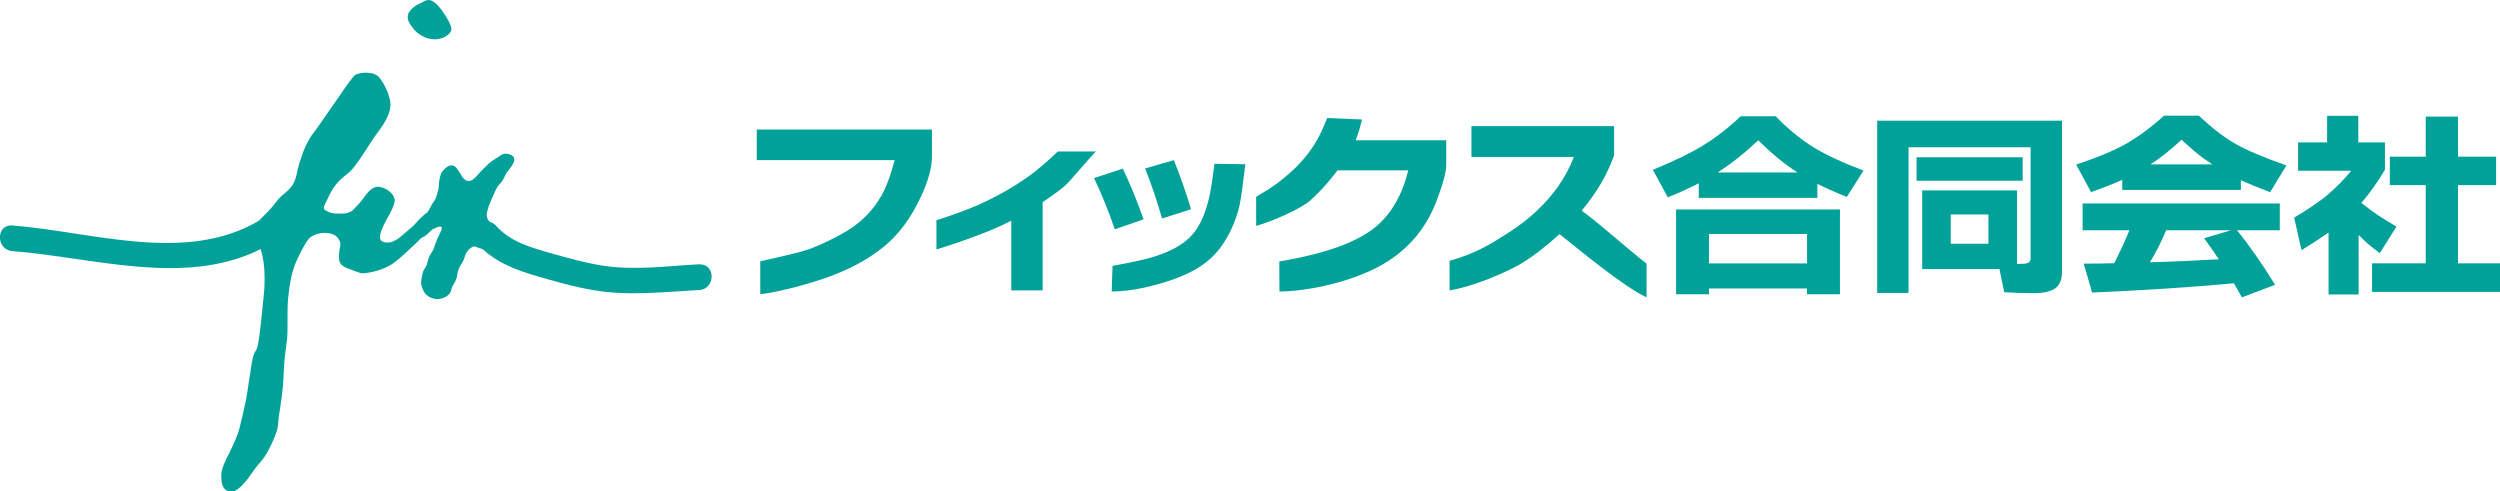 <?xml version="1.0" encoding="UTF-8"?>
<svg id="_レイヤー_2" data-name="レイヤー 2" xmlns="http://www.w3.org/2000/svg" viewBox="0 0 365 71.73">
  <defs>
    <style>
      .cls-1 {
        fill: #00a199;
        stroke-width: 0px;
      }
    </style>
  </defs>
  <g id="home">
    <g>
      <g>
        <path class="cls-1" d="M110.98,38.16c2.91-.66,5.76-1.3,7.05-1.75.95-.34,2.02-.8,3.21-1.39,1.19-.59,2.17-1.14,2.96-1.65,1.92-1.29,3.41-2.9,4.49-4.81.69-1.2,1.34-2.93,1.93-5.18h-20.13v-4.47h25.57v3.97c0,1.61-.54,3.56-1.61,5.85-1.45,3.1-3.23,5.5-5.34,7.23-2.38,1.95-5.36,3.54-8.94,4.75-1.52.51-5.91,1.86-9.17,2.25v-4.8Z"/>
        <path class="cls-1" d="M152.23,29.51v12.89h-4.58v-10.18c-.08.04-.18.08-.28.14-.08.04-.2.09-.35.17-2.55,1.31-7.29,2.97-10.3,3.89v-4.26c2.59-.84,4.66-1.6,6.19-2.28,2.74-1.24,5.21-2.65,7.43-4.25,1.18-.86,2.55-2.04,4.11-3.52h5.56c-1.33,1.35-3.82,4.43-4.58,5.06-.76.64-1.82,1.42-3.19,2.33Z"/>
        <path class="cls-1" d="M159.73,26l4.2-1.38c1.05,2.19,2.06,4.66,3.03,7.4l-4.2,1.46c-.91-2.66-1.92-5.16-3.03-7.48ZM177.3,23.91l4.52.07c-.32,2.59-.6,4.92-.85,6.01-.42,1.82-1.11,3.51-2.05,5.06-.97,1.63-2.24,2.94-3.82,3.94-1.45.92-3.27,1.7-5.44,2.33-1.14.32-4.21,1.24-7.35,1.24l.12-3.74c2.93-.53,4.99-.99,6.19-1.38,2.55-.83,4.39-1.91,5.53-3.26,1.12-1.31,1.94-3.22,2.47-5.71.21-1.03.44-2.55.7-4.56ZM167.19,24.59l4.2-1.21c.99,2.49,1.82,4.89,2.5,7.17l-4.23,1.35c-.65-2.31-1.47-4.75-2.47-7.31Z"/>
        <path class="cls-1" d="M197.91,20.48h13.24v3.66c0,.94-.43,2.57-1.3,4.89-1.52,4.2-4.2,7.41-8.06,9.62-1.9,1.09-4.26,2.01-7.08,2.76-1.41.38-4.89,1.15-7.91,1.15l-.02-4.39c6.97-1.16,11.79-2.95,14.44-5.37,2.11-1.91,3.57-4.56,4.39-7.93h-10.33c-1.37,1.82-2.72,3.3-4.04,4.45-1.37,1.16-5.28,2.94-7.84,3.66v-4.25c2.71-1.57,3.41-2.22,4.3-2.95,1.75-1.44,3.16-3.03,4.24-4.75.59-.94,1.2-2.2,1.83-3.8l5.1.22c-.29.99-.54,2.11-.96,3.05Z"/>
        <path class="cls-1" d="M230.92,30.75c3.03,2.21,6.12,5.13,9.48,7.74v4.92c-3.35-1.54-9.84-6.96-12.71-9.23-2.09,1.9-4,3.36-5.75,4.39-1.79,1.05-6.51,3.19-10.3,3.83v-4.33c4.07-1.1,6.63-2.85,8.69-4.16,2.95-1.9,5.33-4.12,7.14-6.67.97-1.37,1.74-2.81,2.31-4.33h-14.95v-4.5h20.83v4.25c-.51,1.43-1.12,2.75-1.83,3.97-.7,1.24-1.67,2.62-2.91,4.14Z"/>
        <path class="cls-1" d="M248.02,26.76c-1.31.67-2.81,1.36-4.52,2.05l-2.18-4.02c3.03-1.24,5.46-2.41,7.27-3.52,1.83-1.11,3.69-2.54,5.56-4.3h5.09c1.83,1.88,3.68,3.39,5.53,4.53,1.83,1.12,4.27,2.26,7.3,3.4l-2.43,3.85c-1.81-.73-3.25-1.37-4.3-1.91v2.05h-17.32v-2.14ZM249.51,42.12v.84h-4.8v-12.38h23.92v12.38h-4.81v-.84h-14.32ZM249.51,38.46h14.32v-4.3h-14.32v4.3ZM250.77,25.18h11.66c-1.85-1.18-3.76-2.75-5.72-4.7-2,1.89-3.98,3.46-5.94,4.7Z"/>
        <path class="cls-1" d="M284.81,39.28h-4.17v-11.48h13.84v10.72h.6c.61,0,1.01-.08,1.2-.25.13-.13.19-.35.19-.65v-16.12h-17.82v21.27h-4.58v-25.15h26.99v22.03c0,1.11-.31,1.9-.92,2.39-.65.51-1.77.76-3.35.76-1.48,0-2.87-.05-4.17-.14l-.7-3.38h-7.11ZM295.31,22.96v3.43h-15.49v-3.43h15.49ZM284.81,35.59h5.5v-4.28h-5.5v4.28Z"/>
        <path class="cls-1" d="M309.85,26.25c-1.14.53-2.65,1.12-4.55,1.8l-2.18-4.02c2.99-.99,5.37-1.98,7.14-2.95,1.81-1.01,3.71-2.41,5.69-4.19h5.09c1.85,1.76,3.63,3.13,5.34,4.11,1.68.96,4.16,2.01,7.43,3.15l-2.37,3.91c-1.77-.67-3.19-1.26-4.27-1.74v1.41h-17.32v-1.46ZM326.6,33.62c1.77,2.16,3.62,4.81,5.56,7.96l-4.84,1.83c-.44-.77-.83-1.45-1.17-2.05-6.3.58-13.2,1.03-20.7,1.35l-1.23-4.22c1.56,0,3.05-.02,4.46-.06l.22-.45c.82-1.63,1.48-3.08,1.99-4.36h-6.83v-3.91h28.79v3.91h-6.26ZM325.68,33.62h-9.42c-.69,1.65-1.48,3.21-2.37,4.67l.89-.03c2.72-.07,5.66-.21,8.82-.39h.35c-.57-.88-1.29-1.91-2.15-3.09l3.89-1.15ZM313.96,24h9.04c-.67-.47-1.06-.73-1.17-.79-.88-.64-1.99-1.57-3.32-2.81-1.66,1.54-3.18,2.74-4.55,3.6Z"/>
        <path class="cls-1" d="M344.36,34.32v8.67h-4.39v-9.03c-1.5,1.03-2.81,1.88-3.95,2.56l-1.07-4.75c1.92-1.14,3.49-2.2,4.71-3.18,1.18-.98,2.39-2.19,3.63-3.66h-7.77v-4.14h4.24v-3.88h4.55v3.88h3.89v3.99c-1.14,1.91-2.29,3.53-3.44,4.84,1.52,1.24,3.22,2.39,5.12,3.46l-2.43,3.88c-1.26-.92-2.29-1.8-3.07-2.64ZM354.16,22.87v-5.85h4.71v5.85h5.56v4.16h-5.56v11.42h6.13v4.16h-18.68v-4.16h7.84v-11.42h-5.25v-4.16h5.25Z"/>
      </g>
      <g>
        <path class="cls-1" d="M63.39,5.75c1.14,0,2.11-.57,2.39-1.08.06-.11.12-.23.12-.4,0-.63-.57-1.59-1.37-2.73-.74-1.02-1.36-1.54-1.99-1.54-.17,0-.4.06-.57.17-.63.34-1.54.62-2.16,1.48-.23.28-.28.57-.28.85,0,.57.34,1.08.74,1.59.63.85,1.88,1.65,3.13,1.65Z"/>
        <path class="cls-1" d="M102.14,38.58c-4.64.25-9.47.93-14.1.21-2.51-.39-4.98-1.08-7.43-1.77-2.98-.84-6.04-1.66-8.18-4.05-.28-.31-.59-.49-.91-.56-.3-.33-.46-.61-.46-1.01,0-.17.06-.4.11-.68.12-.51.4-1.2.68-1.82.23-.51.63-1.54,1.02-1.93.85-.85.74-1.42,1.37-2.1.45-.57.85-1.14.85-1.59,0-.23-.11-.45-.34-.57-.28-.17-.63-.28-.91-.28-.34,0-.68.17-.97.4-.28.23-1.31.74-1.82,1.37-.57.51-1.14,1.14-1.54,1.59-.4.45-.74.63-1.08.63s-.63-.17-.91-.57c-.23-.28-.28-.57-.74-1.14-.23-.4-.57-.57-.85-.57-.4,0-.85.28-1.31.85-.23.23-.34.68-.45,1.19-.11.57-.06,1.25-.23,1.71-.12.23-.12.85-.57,1.48-.34.45-.57,1.02-.8,1.37-.08.13-.16.23-.24.33-.34.23-.7.51-1.35,1.21-.57.68-1.14,1.14-1.82,1.71-.51.45-1.02.91-1.53,1.14-.4.23-.74.28-1.08.28-.63,0-1.08-.28-1.08-.74,0-.62.46-1.71.97-2.62.57-.97,1.19-2.16,1.19-2.79,0-.68-.8-1.65-2.05-1.94-.11,0-.23-.06-.34-.06-1.37,0-2.11,1.82-2.96,2.62-.57.57-.8,1.02-1.54,1.2-.34.11-.8.11-1.19.11-.63,0-1.25-.06-1.65-.28-.46-.23-.62-.34-.62-.57,0-.28.28-.74.74-1.71.85-1.82,1.76-2.5,2.96-3.47,1.14-.97,2.84-4.04,4.1-5.74,1.31-1.71,1.93-3.02,1.93-4.15,0-1.19-.91-3.13-1.65-3.98-.46-.51-1.2-.68-1.94-.68-.57,0-1.08.11-1.48.28-.46.23-1.99,2.56-3.18,4.27-1.14,1.59-2.22,3.24-2.79,3.98-.63.74-1.19,1.76-1.65,2.9-.4,1.08-.8,2.27-1.02,3.47-.57,2.45-1.94,2.5-2.9,3.87-.9,1.21-1.7,1.95-2.63,2.87-10.77,6.31-24.29,1.57-35.98.67-2.4-.19-2.39,3.55,0,3.74,11.88.92,25.17,5.26,36.27-.29.05.14.09.28.12.41.23.97.45,1.93.45,3.76,0,.68,0,1.48-.11,2.45l-.4,3.98c-.23,1.99-.45,3.93-.8,4.27-.51.68-.62,2.39-.97,4.38-.11.91-.28,1.88-.46,2.9-.28,1.31-.57,2.62-.91,3.93-.28,1.19-.91,2.44-1.48,3.64-.63,1.19-1.14,2.33-1.19,3.18v.4c0,1.48.57,2.1,1.48,2.1,1.08,0,2.39-1.82,3.13-2.9,1.02-1.54,1.48-1.42,2.67-3.92,1.31-2.84.85-2.5,1.19-4.61.23-1.31.51-3.58.57-4.49.17-4.15.34-4.38.57-6.37.06-.63.06-1.14.06-1.71v-1.82c0-.8,0-1.82.17-3.13.11-1.02.4-3.19,1.19-4.84.63-1.36,1.31-2.62,1.71-3.07.45-.57,1.48-.91,2.33-.91s1.71.23,2.1.97c.17.28.23.51.23.68,0,.34-.17.68-.23,1.59v.28c0,1.31.8,1.48,2.16,1.99.8.28,1.02.4,1.36.4.23,0,.57-.06,1.2-.17,1.53-.34,2.73-.85,3.75-1.71.85-.68,1.76-1.54,3.01-2.73.18-.18.36-.37.54-.56.4-.17.43-.21.72-.41.57-.45.68-.8,1.31-1.02.23-.12.51-.23.74-.23.11,0,.23.06.23.23,0,.06,0,.17-.06.28-.28.8-.46.74-1.03,2.45-.28.97-.68.91-.97,2.16-.34,1.31-.63.8-.85,2.27-.06.28-.11.51-.11.8,0,.11,0,.28.06.4.28,1.14.85,1.71,1.82,1.93.17.06.28.06.45.06.91,0,1.88-.51,2.05-1.25.17-.91.8-1.25.91-2.33.12-1.14.91-1.82,1.02-2.39.23-.97.85-1.54,1.37-1.71.34,0,.68.23.97.28.18.05.33.12.46.21,2.06,1.88,4.7,2.92,7.36,3.71,2.88.85,5.78,1.69,8.74,2.19,5.11.87,10.28.25,15.41-.03,2.39-.13,2.41-3.87,0-3.74Z"/>
      </g>
    </g>
  </g>
</svg>